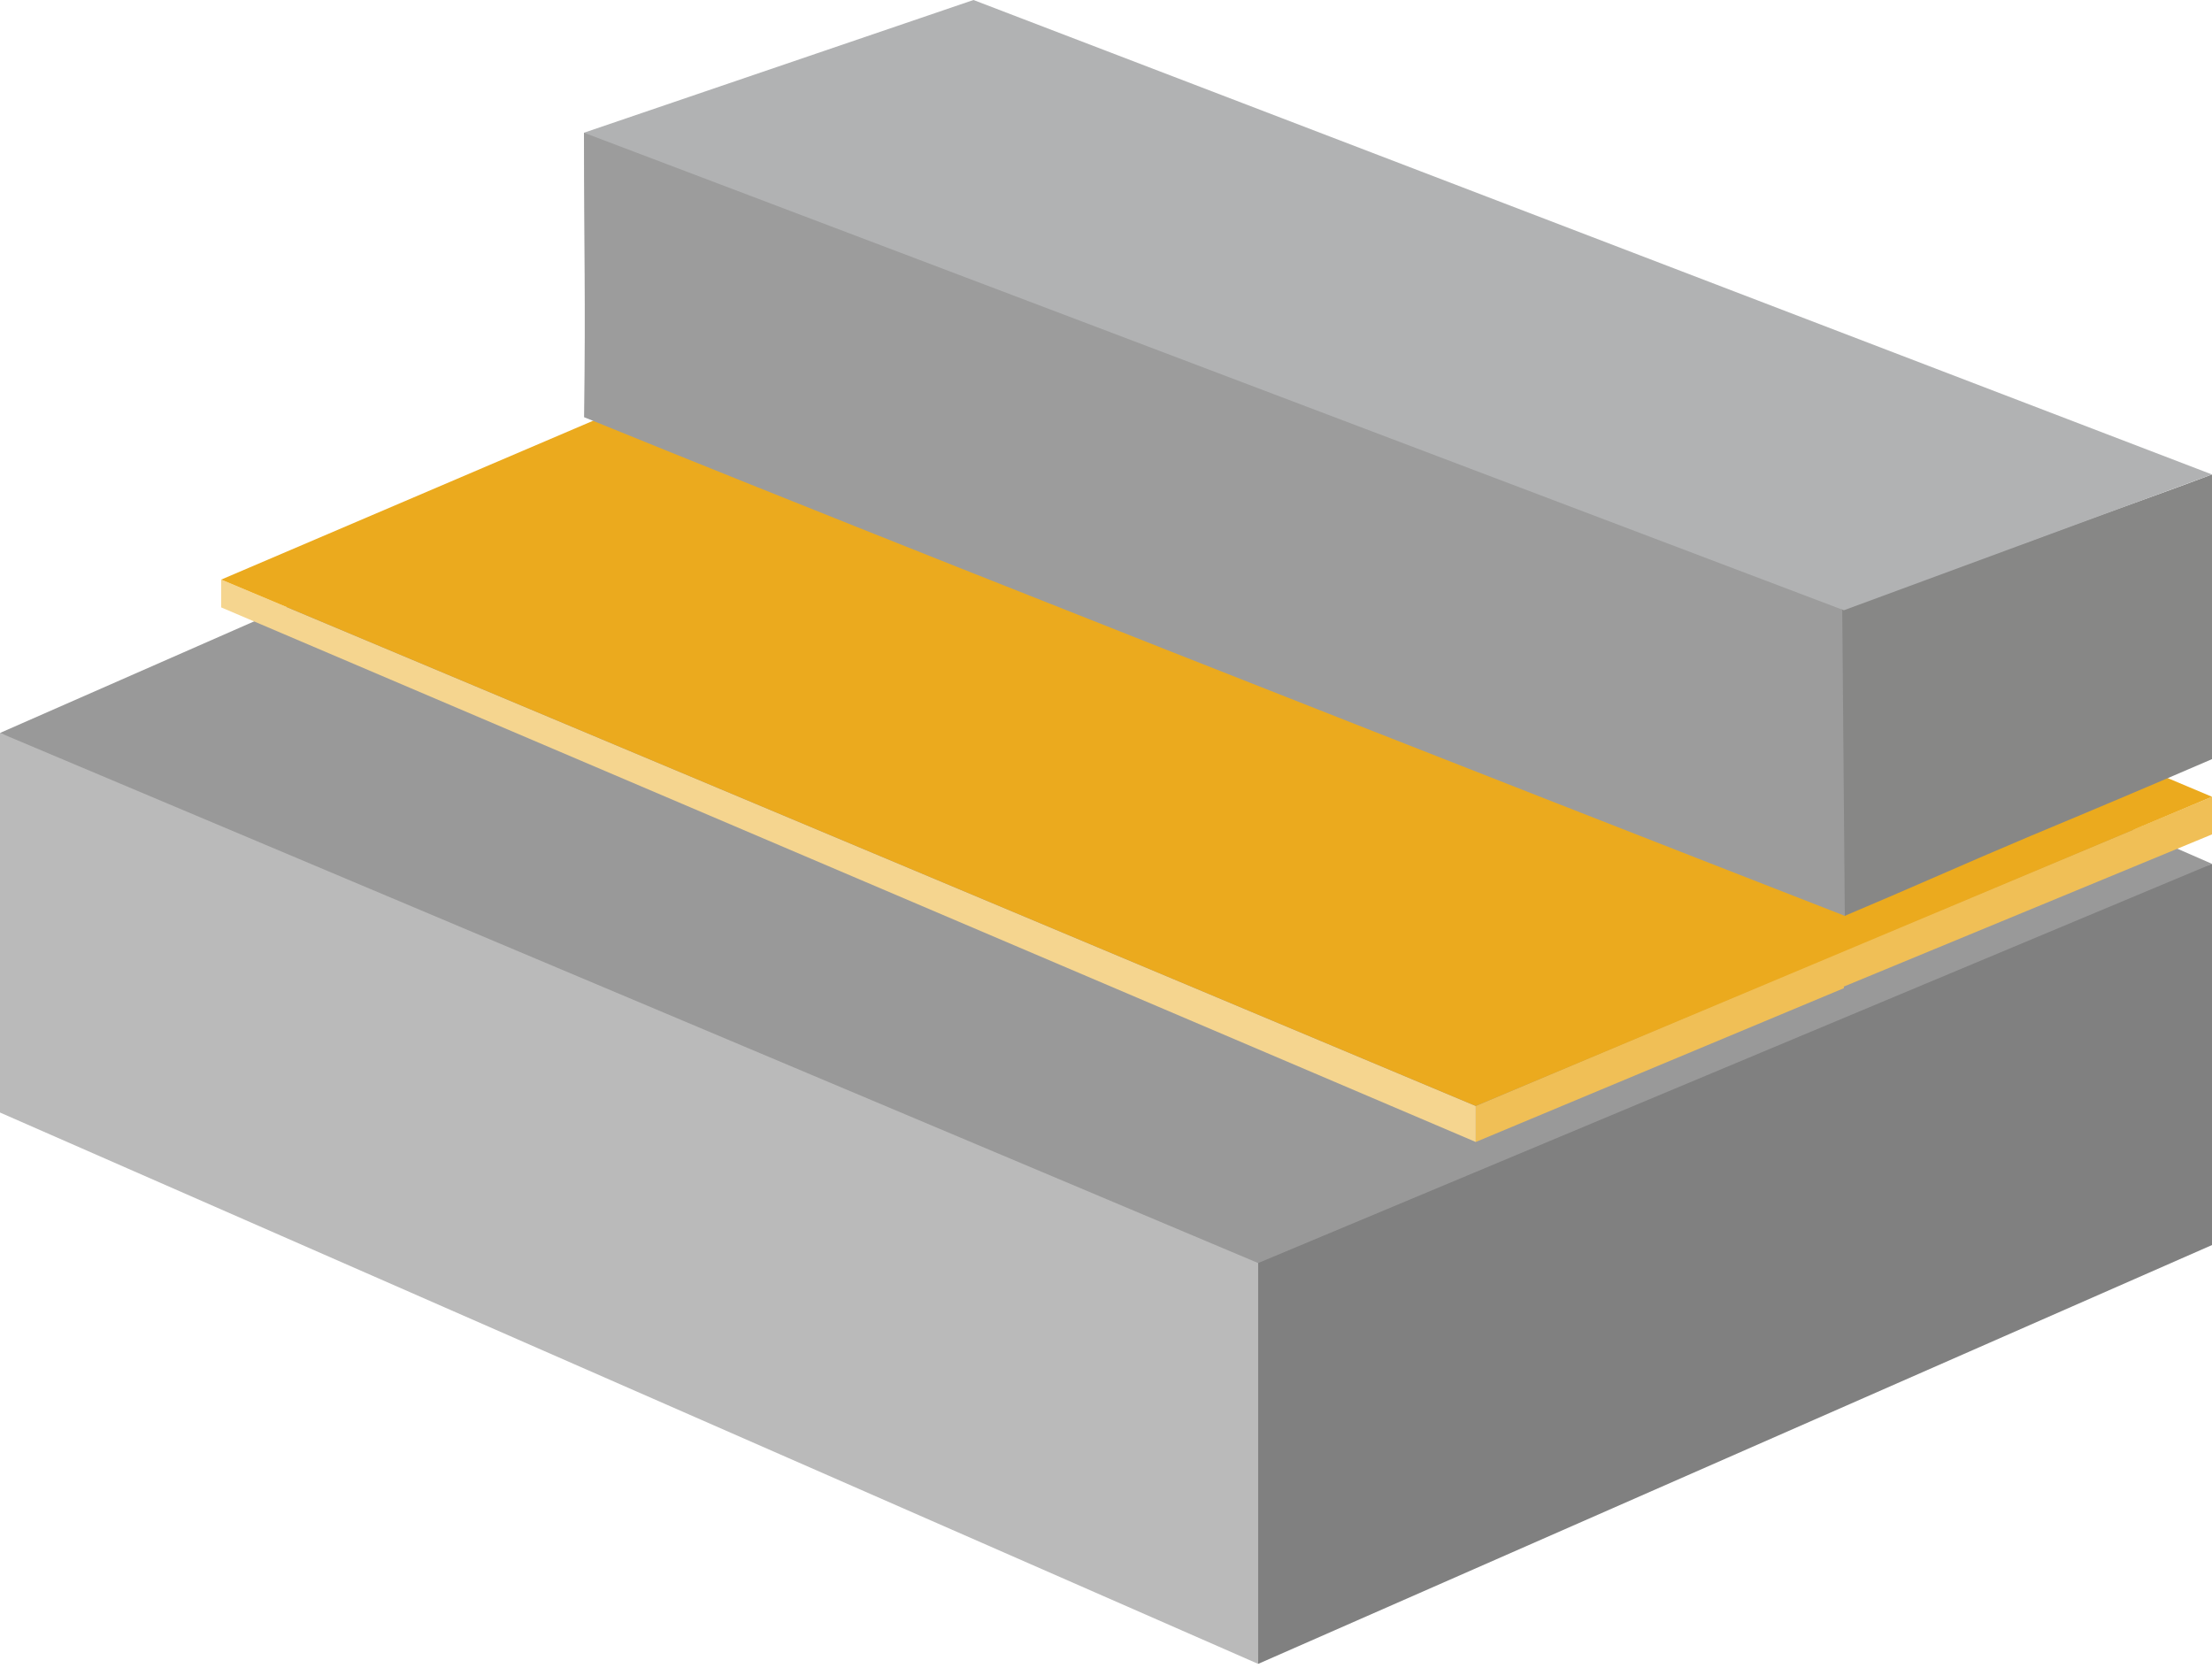 <?xml version="1.0" encoding="UTF-8"?> <svg xmlns="http://www.w3.org/2000/svg" width="500" height="377" viewBox="0 0 500 377" fill="none"> <g clip-path="url(#clip0)"> <path fill-rule="evenodd" clip-rule="evenodd" d="M500 195.245L276.627 270.681L284.394 376.069L500 281.404V195.245Z" fill="#808080"></path> <path fill-rule="evenodd" clip-rule="evenodd" d="M-0.001 165.663L290.68 264.025L284.393 285.472V376.069L-0.001 251.452V165.663Z" fill="#BABABA"></path> <path fill-rule="evenodd" clip-rule="evenodd" d="M-1.16021e-05 165.662L284.393 285.472L500 195.245L215.606 70.998L-1.16021e-05 165.662Z" fill="#999999"></path> <path fill-rule="evenodd" clip-rule="evenodd" d="M50 137.286L333.58 258.108V249.973L50 131V137.286Z" fill="#F5D58F"></path> <path fill-rule="evenodd" clip-rule="evenodd" d="M416.79 223.348L333.58 258.108V249.973L416.79 214.843L500 180.084V188.589L416.79 222.978V223.348Z" fill="#F0BF56"></path> <path fill-rule="evenodd" clip-rule="evenodd" d="M215.606 60.275L500 180.084L333.58 249.973L50 131L215.606 60.275Z" fill="#EBAA1E"></path> <path fill-rule="evenodd" clip-rule="evenodd" d="M500 107.237C486.317 112.414 472.263 117.221 458.58 122.398C444.896 127.575 422.337 128.314 408.654 133.491C408.654 163.813 406.5 200.5 417 207C431.053 201.083 444.896 194.875 458.95 188.959C472.263 183.412 486.317 177.495 500 171.579C500 143.106 500 136.08 500 107.237Z" fill="#878786"></path> <path fill-rule="evenodd" clip-rule="evenodd" d="M132 30C161.5 29 337.278 83.941 362.056 93.185C386.834 102.43 416.42 137.929 416.42 137.929L417 207C417 207 226.331 132.752 132.026 94.294C132.396 65.821 132 58.473 132 30Z" fill="#9C9C9C"></path> <path fill-rule="evenodd" clip-rule="evenodd" d="M500 107.237L416.79 137.929L132 30L220.044 0L500 107.237Z" fill="#B1B2B3"></path> </g> <defs> <clipPath id="clip0"> <rect width="500" height="376.068" fill="white" transform="matrix(-1 0 0 1 500 0)"></rect> </clipPath> </defs> </svg> 